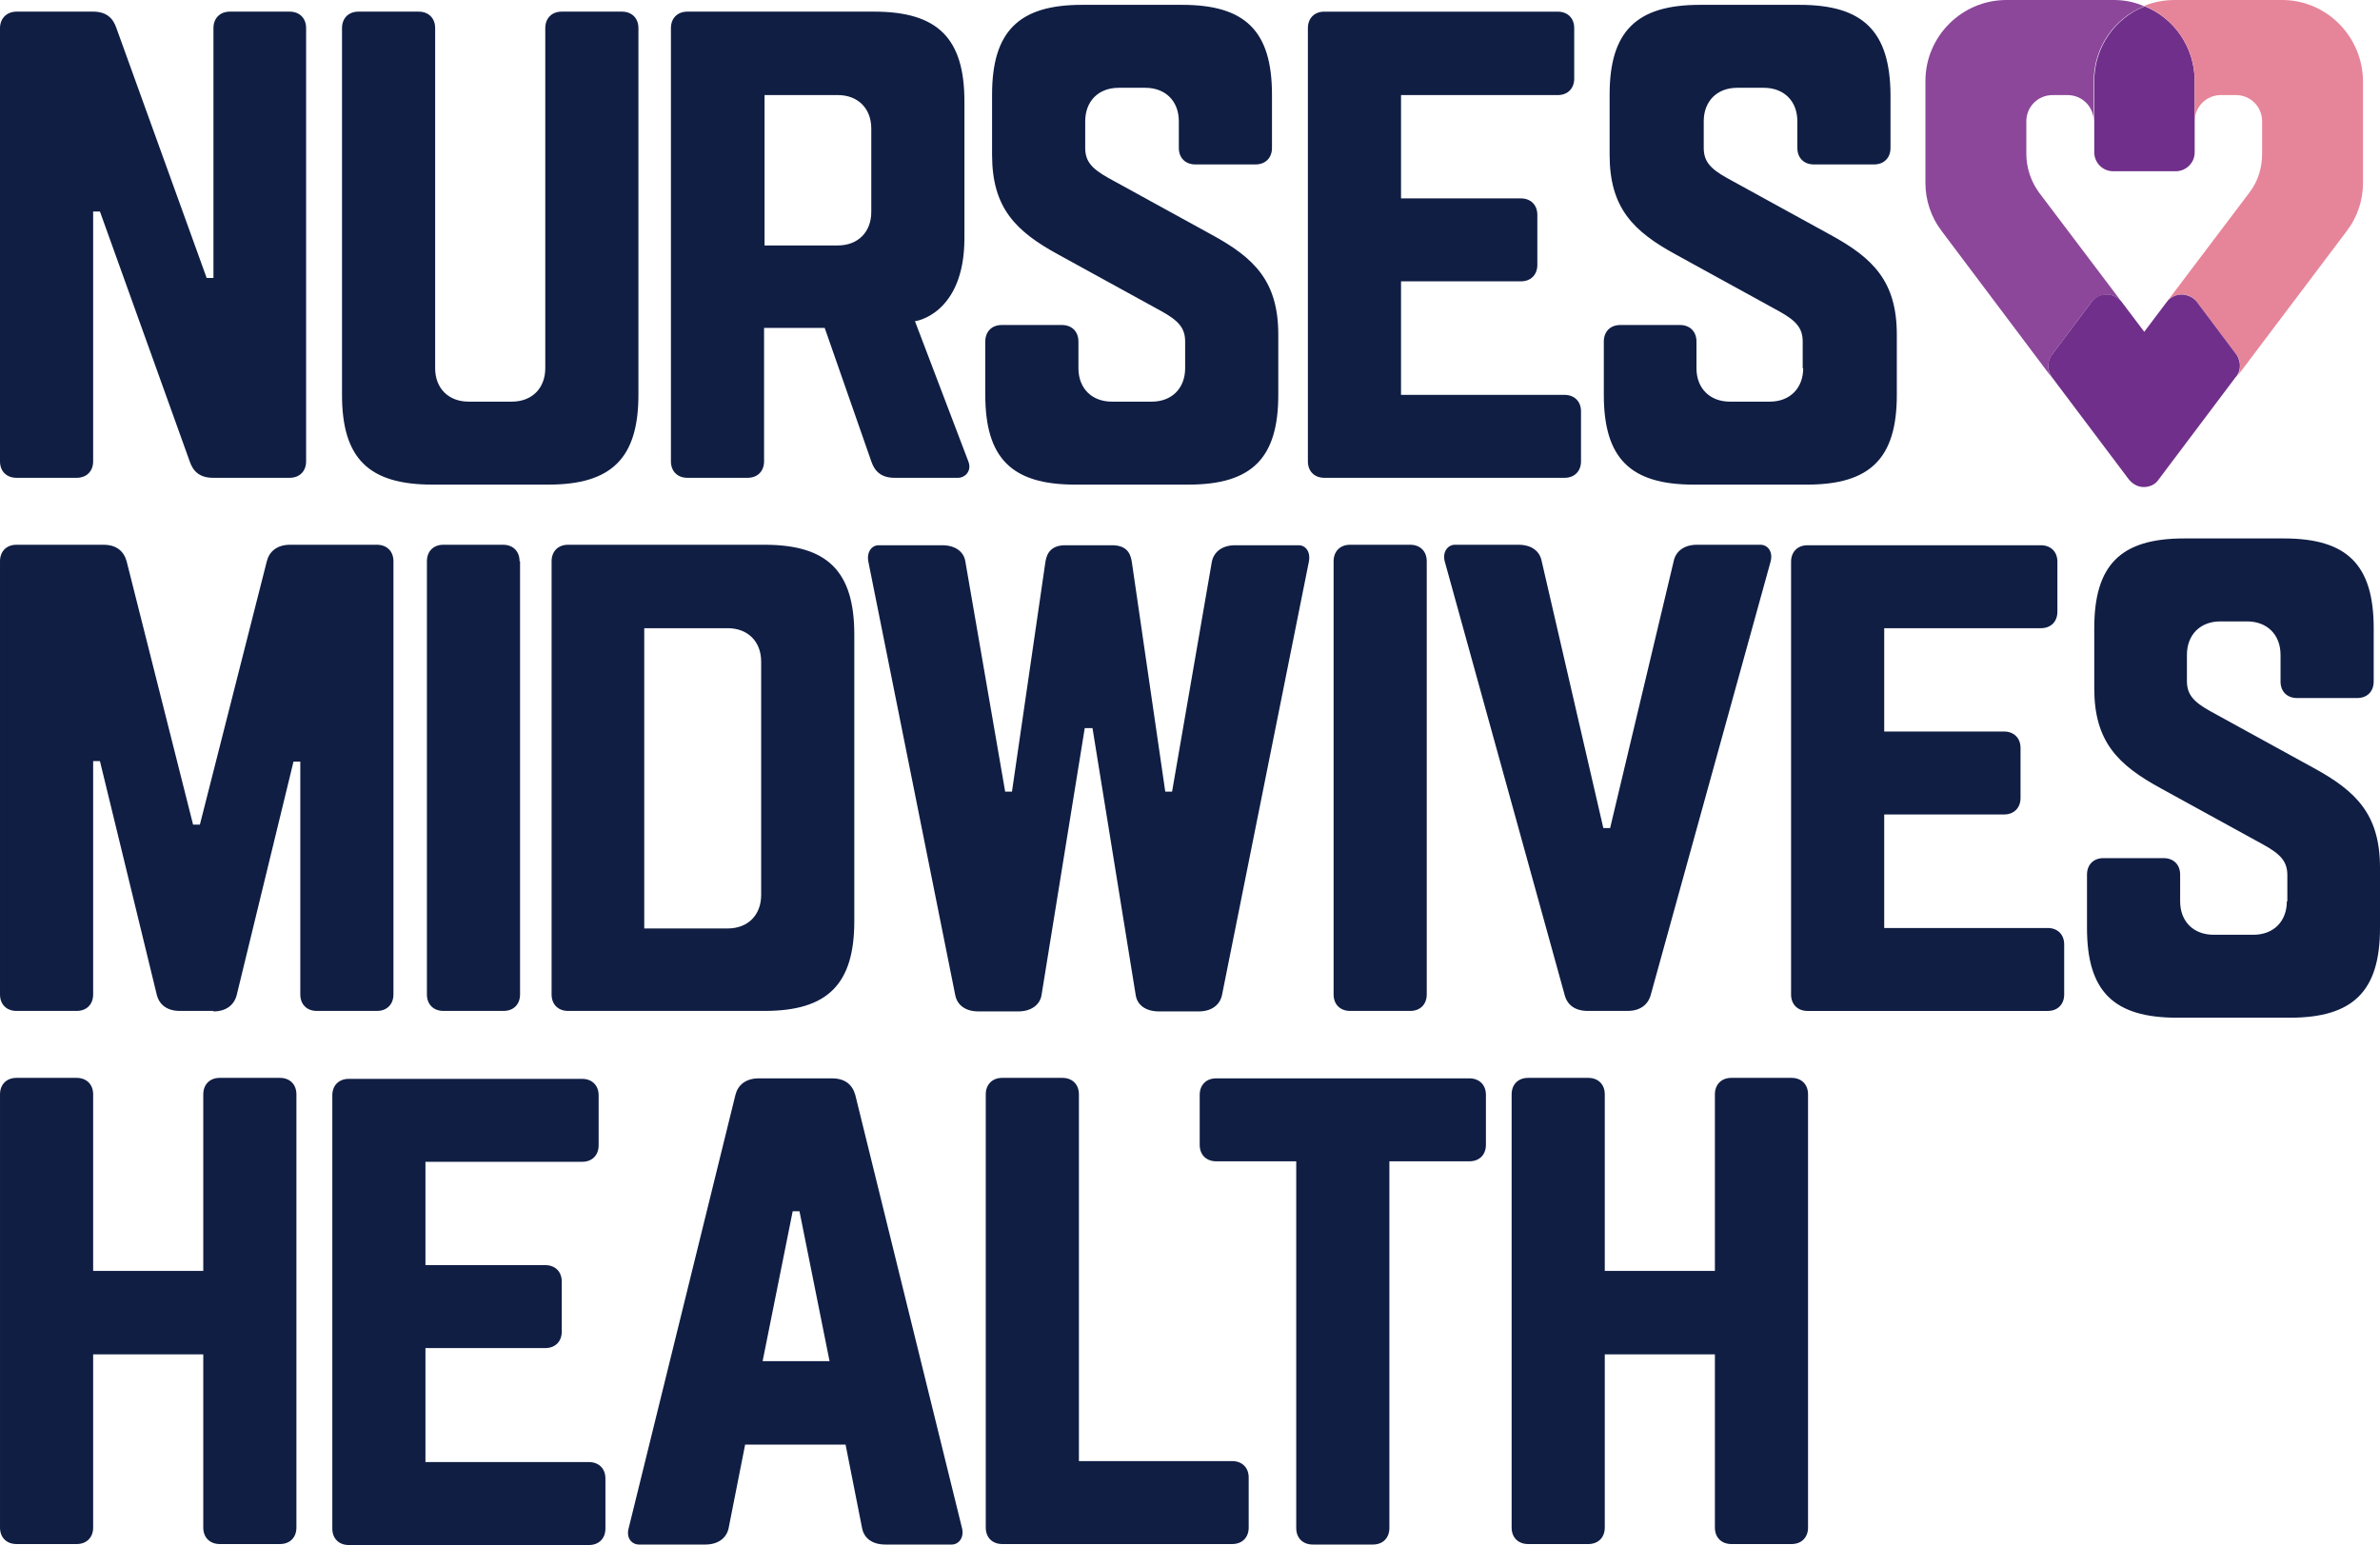 <svg xmlns="http://www.w3.org/2000/svg" viewBox="0 0 500 324.6"><path d="m337.138 229.923c0-2.14-1.427-3.465-3.465-3.465h-12.638c-2.14 0-3.465 1.427-3.465 3.465v91.011c0 2.14 1.427 3.465 3.465 3.465h12.638c2.14 0 3.465-1.427 3.465-3.465v-36.384h23.135v36.384c0 2.14 1.427 3.465 3.465 3.465h12.638c2.14 0 3.465-1.427 3.465-3.465v-91.011c0-2.14-1.427-3.465-3.465-3.465h-12.638c-2.14 0-3.465 1.427-3.465 3.465v37.097h-23.135v-37.097zm-45.251 14.064h16.816c2.14 0 3.465-1.427 3.465-3.465v-10.497c0-2.14-1.427-3.465-3.465-3.465h-53.2c-2.14 0-3.465 1.427-3.465 3.465v10.497c0 2.14 1.427 3.465 3.465 3.465h16.816v77.049c0 2.14 1.427 3.465 3.465 3.465h12.638c2.14 0 3.465-1.427 3.465-3.465v-77.049 0zm-65.226-14.064c0-2.14-1.427-3.465-3.465-3.465h-12.638c-2.14 0-3.465 1.427-3.465 3.465v91.011c0 2.14 1.427 3.465 3.465 3.465h48.308c2.14 0 3.465-1.427 3.465-3.465v-10.497c0-2.14-1.427-3.465-3.465-3.465h-32.205v-77.049zm-66.449 56.054 6.319-31.492h1.427l6.319 31.492h-14.064 0zm17.428 17.53 3.465 17.53c.408 2.14 2.14 3.465 4.892 3.465h13.962c1.427 0 2.65-1.427 2.14-3.465l-22.422-91.011c-.612-2.14-2.14-3.465-4.892-3.465h-15.389c-2.752 0-4.382 1.427-4.892 3.465l-22.422 91.011c-.612 2.14.713 3.465 2.14 3.465h13.962c2.752 0 4.484-1.427 4.892-3.465l3.465-17.53zm-88.259-20.281h25.173c2.14 0 3.465-1.427 3.465-3.465v-10.497c0-2.14-1.427-3.465-3.465-3.465h-25.173v-21.708h32.919c2.14 0 3.465-1.427 3.465-3.465v-10.497c0-2.14-1.427-3.465-3.465-3.465h-49.022c-2.14 0-3.465 1.427-3.465 3.465v91.011c0 2.14 1.427 3.465 3.465 3.465h50.448c2.14 0 3.465-1.427 3.465-3.465v-10.497c0-2.14-1.427-3.465-3.465-3.465h-34.346v-23.95zm-69.812-53.302c0-2.14-1.427-3.465-3.465-3.465h-12.638c-2.14 0-3.465 1.427-3.465 3.465v91.011c0 2.14 1.427 3.465 3.465 3.465h12.638c2.14 0 3.465-1.427 3.465-3.465v-36.384h23.135v36.384c0 2.14 1.427 3.465 3.465 3.465h12.638c2.14 0 3.465-1.427 3.465-3.465v-91.011c0-2.14-1.427-3.465-3.465-3.465h-12.638c-2.14 0-3.465 1.427-3.465 3.465v37.097h-23.135v-37.097 0zm460.864-40.563c0 4.179-2.752 7.032-7.032 7.032h-8.357c-4.179 0-7.032-2.752-7.032-7.032v-5.605c0-2.14-1.427-3.465-3.465-3.465h-12.638c-2.14 0-3.465 1.427-3.465 3.465v11.211c0 13.351 5.605 18.854 18.956 18.854h23.644c13.351 0 18.956-5.605 18.956-18.854v-12.638c0-11.211-4.994-16.103-13.963-20.995l-21.708-11.924c-3.465-1.936-4.892-3.465-4.892-6.319v-5.503c0-4.179 2.752-7.032 7.032-7.032h5.605c4.179 0 7.032 2.752 7.032 7.032v5.605c0 2.14 1.427 3.465 3.465 3.465h12.638c2.14 0 3.465-1.427 3.465-3.465v-11.211c0-13.351-5.605-18.854-18.854-18.854h-20.995c-13.351 0-18.854 5.605-18.854 18.854v12.638c0 11.211 4.994 16.103 13.963 20.995l21.708 11.924c3.465 1.936 4.892 3.465 4.892 6.319v5.503l-.102 0zm-84.59-18.243h25.173c2.14 0 3.465-1.427 3.465-3.465v-10.497c0-2.14-1.427-3.465-3.465-3.465h-25.173v-21.708h32.919c2.14 0 3.465-1.427 3.465-3.465v-10.497c0-2.14-1.427-3.465-3.465-3.465h-49.022c-2.14 0-3.465 1.427-3.465 3.465v90.909c0 2.14 1.427 3.465 3.465 3.465h50.448c2.14 0 3.465-1.427 3.465-3.465v-10.497c0-2.14-1.427-3.465-3.465-3.465h-34.346v-23.848zm-71.953-53.2c-.408-2.14-2.14-3.465-4.892-3.465h-13.351c-1.427 0-2.65 1.427-2.14 3.465l25.173 91.011c.51 2.14 2.14 3.465 4.892 3.465h8.357c2.752 0 4.382-1.427 4.892-3.465l25.173-91.011c.51-2.14-.713-3.465-2.14-3.465h-13.351c-2.752 0-4.484 1.427-4.892 3.465l-13.351 56.054h-1.427l-12.943-56.054zm-24.154 0c0-2.14-1.427-3.465-3.465-3.465h-12.638c-2.14 0-3.465 1.427-3.465 3.465v91.011c0 2.14 1.427 3.465 3.465 3.465h12.638c2.14 0 3.465-1.427 3.465-3.465v-91.011zm-70.22 35.059 9.071 56.054c.306 2.14 2.14 3.465 4.892 3.465h8.357c2.752 0 4.484-1.427 4.892-3.465l18.243-91.011c.408-2.14-.713-3.465-2.14-3.465h-13.351c-2.752 0-4.484 1.427-4.892 3.465l-8.357 48.308h-1.427l-7.032-48.308c-.306-2.14-1.427-3.465-4.179-3.465h-9.784c-2.752 0-3.873 1.427-4.179 3.465l-7.032 48.308h-1.427l-8.357-48.308c-.306-2.14-2.14-3.465-4.892-3.465h-13.351c-1.427 0-2.548 1.427-2.14 3.465l18.243 91.011c.408 2.14 2.14 3.465 4.892 3.465h8.357c2.752 0 4.586-1.427 4.892-3.465l9.071-56.054h1.631zm-94.068-20.995h17.428c4.179 0 7.032 2.752 7.032 7.032v49.022c0 4.179-2.752 7.032-7.032 7.032h-17.53v-63.086zm-16.103-17.53c-2.14 0-3.465 1.427-3.465 3.465v91.011c0 2.14 1.427 3.465 3.465 3.465h41.276c13.249 0 18.854-5.605 18.854-18.854v-60.232c0-13.249-5.605-18.854-18.854-18.854h-41.276v0zm-10.192 3.465c0-2.14-1.427-3.465-3.465-3.465h-12.536c-2.14 0-3.465 1.427-3.465 3.465v91.011c0 2.14 1.427 3.465 3.465 3.465h12.638c2.14 0 3.465-1.427 3.465-3.465v-91.011l-.102 0zm-64.309 94.578c2.752 0 4.382-1.427 4.892-3.465l11.924-49.022h1.427v48.92c0 2.14 1.427 3.465 3.465 3.465h12.638c2.14 0 3.465-1.427 3.465-3.465v-91.011c0-2.14-1.427-3.465-3.465-3.465h-18.243c-2.752 0-4.382 1.427-4.892 3.465l-14.064 55.34h-1.427l-13.963-55.34c-.612-2.14-2.14-3.465-4.892-3.465h-18.243c-2.14 0-3.465 1.427-3.465 3.465v91.011c0 2.14 1.427 3.465 3.465 3.465h12.638c2.14 0 3.465-1.427 3.465-3.465v-49.022h1.427l11.924 49.022c.51 2.14 2.14 3.465 4.892 3.465h7.032v.102zm333.979-135.141c0 4.179-2.752 7.032-7.032 7.032h-8.357c-4.179 0-7.032-2.752-7.032-7.032v-5.605c0-2.14-1.427-3.465-3.465-3.465h-12.536c-2.14 0-3.465 1.427-3.465 3.465v11.211c0 13.351 5.605 18.854 18.854 18.854h23.848c13.351 0 18.854-5.605 18.854-18.854v-12.638c0-11.211-4.994-16.103-13.963-20.995l-21.708-11.924c-3.465-1.936-4.892-3.465-4.892-6.319v-5.605c0-4.179 2.752-7.032 7.032-7.032h5.605c4.179 0 7.032 2.752 7.032 7.032v5.605c0 2.14 1.427 3.465 3.465 3.465h12.638c2.14 0 3.465-1.427 3.465-3.465v-11.211c-.102-13.249-5.707-18.854-19.058-18.854h-20.995c-13.351 0-18.956 5.605-18.956 18.854v12.638c0 11.211 4.994 16.103 13.963 20.995l21.708 11.924c3.465 1.936 4.892 3.465 4.892 6.319v5.605h.102zm-84.488-18.243h25.173c2.14 0 3.465-1.427 3.465-3.465v-10.497c0-2.14-1.427-3.465-3.465-3.465h-25.173v-21.708h32.919c2.14 0 3.465-1.427 3.465-3.465v-10.599c0-2.14-1.427-3.465-3.465-3.465h-49.022c-2.14 0-3.465 1.427-3.465 3.465v91.011c0 2.14 1.427 3.465 3.465 3.465h50.448c2.14 0 3.465-1.427 3.465-3.465v-10.497c0-2.14-1.427-3.465-3.465-3.465h-34.346zm-45.353 18.243c0 4.179-2.752 7.032-7.032 7.032h-8.357c-4.179 0-7.032-2.752-7.032-7.032v-5.605c0-2.14-1.427-3.465-3.465-3.465h-12.638c-2.14 0-3.465 1.427-3.465 3.465v11.211c0 13.351 5.605 18.854 18.854 18.854h23.848c13.351 0 18.854-5.605 18.854-18.854v-12.638c0-11.211-4.994-16.103-13.962-20.995l-21.708-11.924c-3.465-1.936-4.892-3.465-4.892-6.319v-5.605c0-4.179 2.752-7.032 7.032-7.032h5.605c4.179 0 7.032 2.752 7.032 7.032v5.605c0 2.14 1.427 3.465 3.465 3.465h12.638c2.14 0 3.465-1.427 3.465-3.465v-11.211c0-13.351-5.605-18.854-18.854-18.854h-21.097c-13.249 0-18.854 5.605-18.854 18.854v12.638c0 11.211 4.994 16.103 13.962 20.995l21.708 11.924c3.465 1.936 4.892 3.465 4.892 6.319v5.605zm-72.972-57.379c4.179 0 7.032 2.752 7.032 7.032v17.53c0 4.179-2.752 7.032-7.032 7.032h-15.389v-31.594s15.389 0 15.389 0zm26.6 30.065v-28.74c0-13.249-5.605-18.854-18.956-18.854h-39.238c-2.14 0-3.465 1.427-3.465 3.465v91.011c0 2.14 1.427 3.465 3.465 3.465h12.638c2.14 0 3.465-1.427 3.465-3.465v-28.027h12.74l9.784 28.027c.713 2.14 2.14 3.465 4.892 3.465h13.351c1.427 0 2.956-1.427 2.14-3.465l-11.211-29.454c-.102.102 10.395-1.325 10.395-17.428m-130.758 32.919c0 13.351 5.605 18.854 18.956 18.854h24.46c13.249 0 18.854-5.605 18.854-18.854v-77.049c0-2.14-1.427-3.465-3.465-3.465h-12.638c-2.14 0-3.465 1.427-3.465 3.465v71.443c0 4.179-2.752 7.032-7.032 7.032h-9.071c-4.179 0-7.032-2.752-7.032-7.032v-71.443c0-2.14-1.427-3.465-3.465-3.465h-12.638c-2.14 0-3.465 1.427-3.465 3.465v77.049zm-28.435-24.562-18.956-52.487c-.713-2.14-2.14-3.465-4.892-3.465h-16.103c-2.038 0-3.465 1.427-3.465 3.465v91.011c0 2.14 1.427 3.465 3.465 3.465h12.638c2.14 0 3.465-1.427 3.465-3.465v-52.487h1.427l18.854 52.487c.713 2.14 2.14 3.465 4.892 3.465h16.103c2.14 0 3.465-1.427 3.465-3.465v-91.011c0-2.14-1.427-3.465-3.465-3.465h-12.536c-2.14 0-3.465 1.427-3.465 3.465v52.487h-1.427z" fill="#101e44"></path><path d="m461.068 17.02v14.982c0 2.242-1.834 3.975-3.975 3.975h-13.147c-2.242 0-3.975-1.834-3.975-3.975v-14.982c0-7.134 4.382-13.249 10.599-15.695 6.115 2.446 10.497 8.561 10.497 15.695" fill="#702f8a"></path><path d="m479.413 0h-22.523c-2.242 0-4.382.408-6.421 1.223 6.217 2.548 10.599 8.663 10.599 15.695v8.561c0-3.057 2.446-5.503 5.503-5.503h3.159c3.057 0 5.503 2.446 5.503 5.503v6.828c0 2.854-.815 5.809-2.752 8.255l-17.326 22.931c.204-.306.51-.51.815-.815 1.733-1.325 4.28-1.019 5.605.815l8.255 11.007c1.121 1.427 1.019 3.465 0 4.79l23.135-30.677c2.344-3.057 3.465-6.625 3.465-10.192v-21.402c-.102-9.376-7.644-17.02-17.02-17.02" fill="#e68599"></path><path d="m431.105 74.501 8.255-11.007c1.325-1.733 3.873-2.14 5.605-.815.306.204.612.51.815.815l-17.326-22.931c-1.834-2.446-2.752-5.402-2.752-8.255v-6.828c0-3.057 2.446-5.503 5.503-5.503h3.159c3.057 0 5.503 2.446 5.503 5.503v-8.459c0-7.134 4.382-13.249 10.599-15.695-2.038-.917-4.179-1.325-6.421-1.325h-22.523c-9.376 0-17.02 7.644-17.02 17.02v21.402c0 3.567 1.121 7.134 3.465 10.192l23.135 30.779c-1.019-1.427-1.121-3.363 0-4.892" fill="#8c479a"></path><path d="m469.833 74.501-8.255-11.007c-1.325-1.733-3.873-2.14-5.605-.815-.306.204-.612.51-.815.815l-4.688 6.217-4.688-6.217c-.204-.306-.51-.51-.815-.815-1.733-1.325-4.28-1.019-5.605.815l-8.255 11.007c-1.121 1.427-1.019 3.465 0 4.79l16.103 21.402c.815 1.019 1.936 1.631 3.159 1.631s2.446-.51 3.159-1.631l16.103-21.402c1.223-1.325 1.223-3.261.204-4.79" fill="#702f8a"></path></svg>